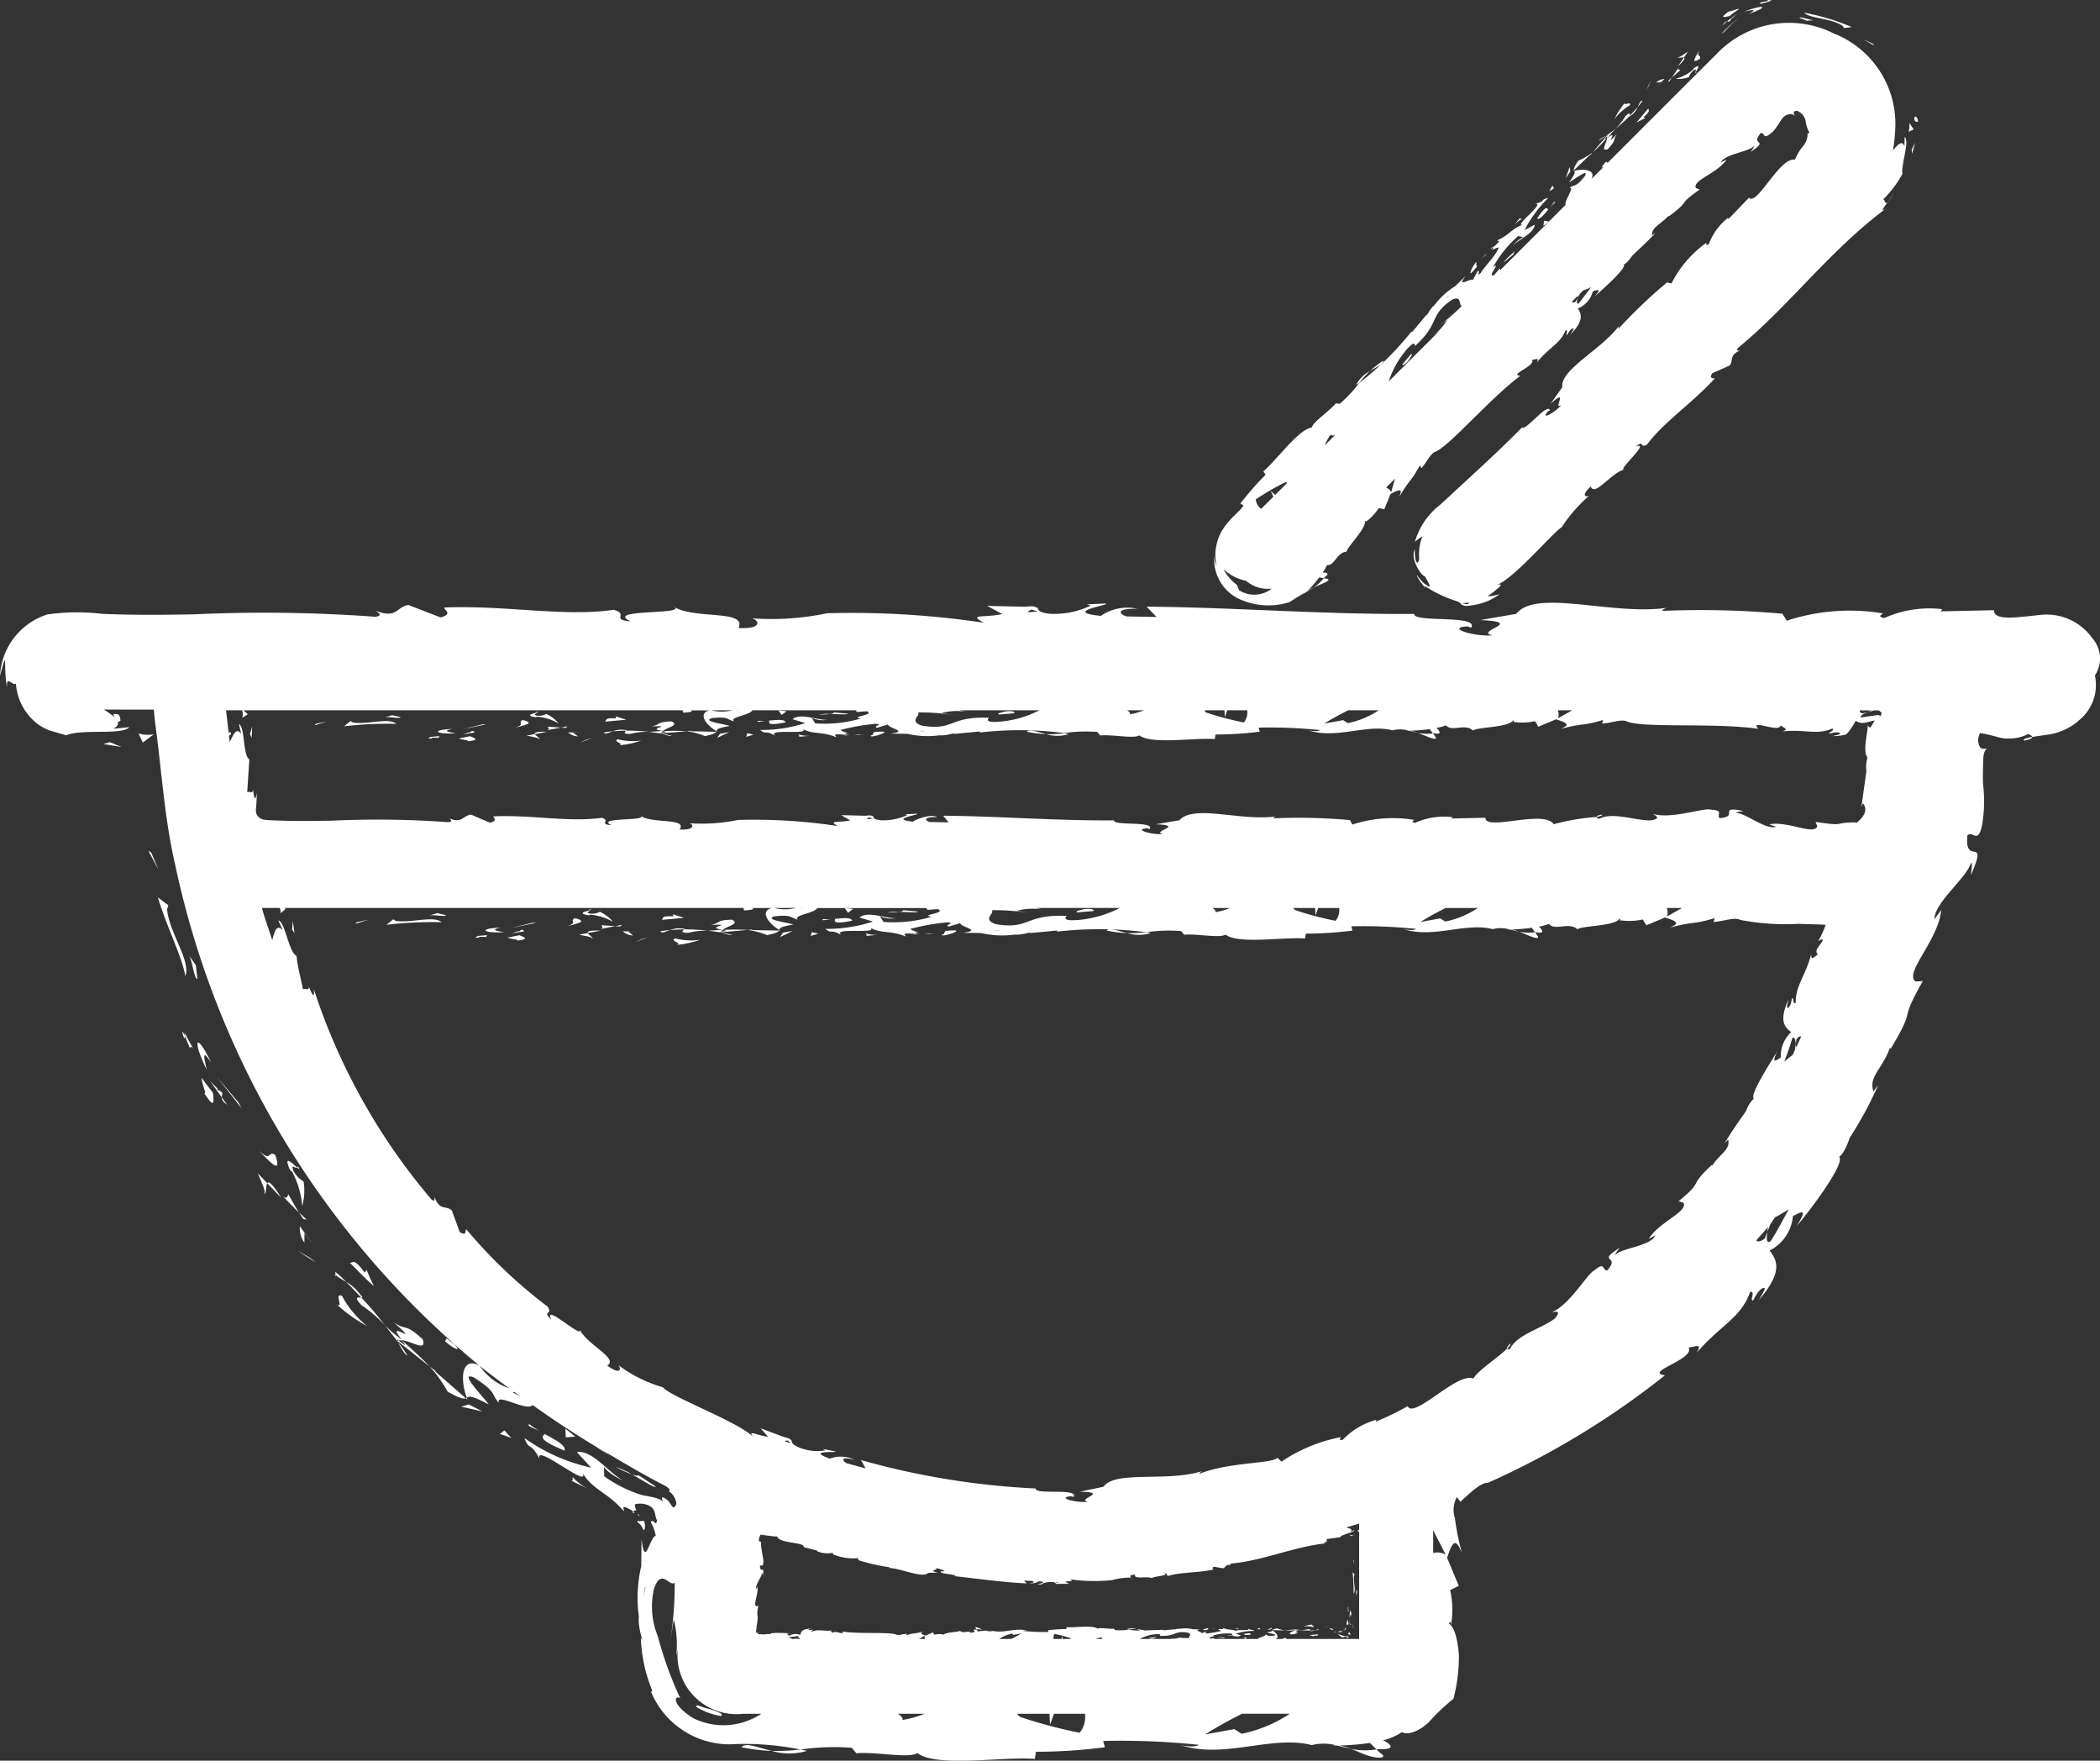<svg xmlns="http://www.w3.org/2000/svg" viewBox="0 0 35.899 30.092"><rect x="0" y="0" width="35.899" height="30.092" fill="#333333" stroke="none"/><defs><style>.cls-1{fill:#fff;}</style></defs><g id="Layer_2" data-name="Layer 2"><g id="Layer_1-2" data-name="Layer 1"><polygon class="cls-1" points="23.129 26.659 23.156 26.748 23.14 26.67 23.129 26.659"/><path class="cls-1" d="M23.122,26.868a2.678,2.678,0,0,1,.017.369c.046-.054-.007-.205.009-.306l.01-.017Z"/><path class="cls-1" d="M23.047,27.468l-.004.013-.001.058C23.059,27.52,23.057,27.604,23.047,27.468Z"/><path class="cls-1" d="M23.042,27.481c-.001-.06-.015.039,0,0Z"/><path class="cls-1" d="M23.053,27.757l-.016-.079c-.01.016-.013.086-.021.06C23.025,27.791,23.035,27.771,23.053,27.757Z"/><path class="cls-1" d="M23.065,27.704a.365.365,0,0,0,.014.07c.007-.007.022.004-.005-.024C23.088,27.758,23.075,27.741,23.065,27.704Z"/><path class="cls-1" d="M23.104,27.633c-.006-.15-.038-.128-.032.022C23.082,27.611,23.088,27.554,23.104,27.633Z"/><path class="cls-1" d="M23.2,27.206l-.015-.051c.008.026-.012.114.002.11Z"/><path class="cls-1" d="M22.991,27.806a.111.111,0,0,0,.012.038l.014-.011C23.005,27.826,22.991,27.82,22.991,27.806Z"/><path class="cls-1" d="M23.003,27.844c-.002.005-.022.011-.057.017C23.029,27.862,22.995,27.854,23.003,27.844Z"/><path class="cls-1" d="M23.101,27.703a.772.772,0,0,0,.035.127l-0-.017A.532.532,0,0,1,23.101,27.703Z"/><polygon class="cls-1" points="22.63 27.816 22.668 27.804 22.717 27.782 22.63 27.816"/><path class="cls-1" d="M22.28,27.799a.427.427,0,0,1,.168.009c.036-.019-.05-.031-.011-.043A.626.626,0,0,0,22.28,27.799Z"/><path class="cls-1" d="M22.729,27.828l.034.027.034 0A.105.105,0,0,0,22.729,27.828Z"/><path class="cls-1" d="M22.764,27.856l-.001-.001-.074-.002Z"/><path class="cls-1" d="M23.081,27.888c-.01.015-.079.032.002.055C23.096,27.924,23.055,27.911,23.081,27.888Z"/><path class="cls-1" d="M22.948,27.871l-.099.019.092.006C22.939,27.889,22.922,27.878,22.948,27.871Z"/><polygon class="cls-1" points="22.803 27.899 22.848 27.89 22.814 27.888 22.803 27.899"/><path class="cls-1" d="M22.361,27.845a.545.545,0,0,1-.133.015,1.579,1.579,0,0,0,.159.008C22.394,27.86,22.417,27.844,22.361,27.845Z"/><polygon class="cls-1" points="21.743 27.86 21.75 27.865 21.752 27.86 21.743 27.86"/><path class="cls-1" d="M22.482,27.864l-.095.005c-.003.004-.004.006.009.005A.162.162,0,0,0,22.482,27.864Z"/><path class="cls-1" d="M22.535,27.847a.313.313,0,0,0-.053.017l.066-.009Z"/><path class="cls-1" d="M21.924,27.868l.038-.003a.52.52,0,0,1-.13-.034c-.062.012-.075.022-.08.03l.185.004Z"/><path class="cls-1" d="M22.066,27.933c.11-.002.077-.023.143-.035-.178.007.051-.015-.077-.031l.096-.007-.092-.013.004.002.001-0-0.0 0c.008.003.01.006.002.004l-.004.001-.008.01c-.052-.006-.008-.007.008-.01l.002-.004L22.14,27.849l-.178.015a1.298,1.298,0,0,0,.169-0C22.101,27.892,22.011,27.904,22.066,27.933Z"/><path class="cls-1" d="M23.01,27.967c-.062-.009-.161-.044-.146-.048a.238.238,0,0,0,.087.067.116.116,0,0,1,.062-.012c.033.008.002.013.004.022.025-.007.072-.02.003-.033Z"/><path class="cls-1" d="M22.463,27.969l-.004-.014c.084.006.066-.012.077-.023l-.148.013Z"/><polygon class="cls-1" points="21.726 27.846 21.745 27.817 21.66 27.858 21.726 27.846"/><polygon class="cls-1" points="21.533 27.85 21.54 27.825 21.489 27.84 21.533 27.85"/><path class="cls-1" d="M16.674,27.821l.019.028a.332.332,0,0,1,.107.004C16.737,27.829,16.666,27.793,16.674,27.821Z"/><path class="cls-1" d="M19.294,27.85a.82.82,0,0,1,.129-.007.275.275,0,0,0-.158 0Z"/><path class="cls-1" d="M20.701,27.839l.066.003-.009-.004Z"/><path class="cls-1" d="M21.092,27.832a.233.233,0,0,1,.08.01c-.002-.007-.019-.018.009-.018Z"/><path class="cls-1" d="M21.263,27.926c.007.026.063.017.125.012h-.011C21.395,27.902,21.329,27.914,21.263,27.926Z"/><path class="cls-1" d="M20.623,27.859c.029.007.018-.033.035-.023C20.691,27.803,20.462,27.876,20.623,27.859Z"/><polygon class="cls-1" points="21.256 28.005 21.313 28.011 21.291 27.98 21.256 28.005"/><path class="cls-1" d="M20.823,27.988l.099.009c-.001-.005.011-.008.027-.011C20.888,27.985,20.821,27.979,20.823,27.988Z"/><path class="cls-1" d="M19.708,28.004c.026-.008.066-.012.049-.022l-.108.009C19.638,28.002,19.668,28.009,19.708,28.004Z"/><polygon class="cls-1" points="23.093 26.236 23.068 26.253 23.151 26.24 23.093 26.236"/><polygon class="cls-1" points="5.376 12.396 5.592 12.331 5.402 12.37 5.376 12.396"/><path class="cls-1" d="M6.033,12.349l-.04-.025-.11.089A6.521,6.521,0,0,1,6.775,12.371C6.645,12.26,6.277,12.389,6.033,12.349Z"/><path class="cls-1" d="M7.367,12.607l.14.003c-.045-.043.158-.037-.171-.013Z"/><path class="cls-1" d="M7.367,12.607c-.145.003.095.036,0,0Z"/><path class="cls-1" d="M7.845,12.621c.04.025.209.031.146.05.195-.021.155-.046.044-.088Z"/><path class="cls-1" d="M8.021,12.53c.017-.033-.024-.001-.113.022l.209-.034C8.089,12.5,8.086,12.464,8.021,12.53Z"/><path class="cls-1" d="M7.735,12.458c-.364.015-.311.093.054.077C7.682,12.511,7.544,12.496,7.735,12.458Z"/><path class="cls-1" d="M6.579,12.261c.062-.018.275.03.266-.005l-.143-.032Z"/><path class="cls-1" d="M9.221,12.639c.012-.024-.064-.063-.078-.093l-.141.027C9.075,12.59,9.212,12.605,9.221,12.639Z"/><path class="cls-1" d="M9.143,12.547l.211-.04C9.166,12.502,9.131,12.521,9.143,12.547Z"/><polygon class="cls-1" points="7.904 12.464 8.316 12.378 8.25 12.379 7.904 12.464"/><polygon class="cls-1" points="9.906 12.697 10.119 12.615 10.025 12.642 9.906 12.697"/><path class="cls-1" d="M10.586,12.737a1.517,1.517,0,0,0,.38-.081,1.036,1.036,0,0,1-.408-.022C10.47,12.678,10.68,12.709,10.586,12.737Z"/><path class="cls-1" d="M9.712,12.518a.253.253,0,0,0,.166.067l-.083-.066Z"/><path class="cls-1" d="M9.792,12.517l.003.002.179.004Z"/><path class="cls-1" d="M8.933,12.306c-.089.045.054.077-.132.133C8.925,12.402,9.183,12.363,8.933,12.306Z"/><path class="cls-1" d="M9.348,12.481l.24-.046L9.365,12.42C9.369,12.438,9.41,12.463,9.348,12.481Z"/><polygon class="cls-1" points="9.671 12.441 9.698 12.414 9.589 12.435 9.671 12.441"/><path class="cls-1" d="M10.77,12.543a1.317,1.317,0,0,1,.322-.036,3.776,3.776,0,0,0-.386-.02C10.688,12.508,10.633,12.545,10.77,12.543Z"/><polygon class="cls-1" points="12.267 12.507 12.248 12.495 12.243 12.507 12.267 12.507"/><path class="cls-1" d="M10.476,12.499c.072-.006.148-.011.23-.011.008-.009.009-.016-.021-.012A.391.391,0,0,0,10.476,12.499Z"/><path class="cls-1" d="M11.315,12.537c.049.021.149.053.166.036Z"/><path class="cls-1" d="M10.349,12.539a.747.747,0,0,0,.127-.04,1.459,1.459,0,0,0-.16.022A.148.148,0,0,1,10.349,12.539Z"/><path class="cls-1" d="M11.827,12.489l-.091.008a1.266,1.266,0,0,1,.314.083c.151-.03.183-.053.193-.073l-.448-.009Z"/><path class="cls-1" d="M11.328,12.497c.071-.067.289-.095.156-.167-.267.005-.187.056-.346.085.431-.017-.124.037.187.075-.085.011-.161.015-.233.018l.223.03-.01-.004-.002 0.0 0-.001c-.019-.008-.025-.013-.004-.009l.009-.001a.065.065,0,0,1,.019-.025c.125.014.02.017-.019.025l-.005.01.002.001.431-.036A3.163,3.163,0,0,0,11.328,12.497Z"/><path class="cls-1" d="M9.163,12.163c.013.006.014.015.014.015C9.205,12.17,9.216,12.165,9.163,12.163Z"/><path class="cls-1" d="M9.185,12.25a.882.882,0,0,1,.366.115.579.579,0,0,0-.211-.162.286.286,0,0,1-.159.029c-.088-.02 0-.032-.004-.054-.061.018-.215.048-.022.08Z"/><path class="cls-1" d="M10.523,12.243l.009.035c-.204-.014-.16.029-.186.056l.359-.033Z"/><polygon class="cls-1" points="12.26 12.611 12.468 12.512 12.308 12.541 12.26 12.611"/><polygon class="cls-1" points="12.757 12.593 12.88 12.556 12.774 12.532 12.757 12.593"/><path class="cls-1" d="M24.544,12.602l-.047-.067a.803.803,0,0,1-.26-.01C24.391,12.582,24.562,12.671,24.544,12.602Z"/><path class="cls-1" d="M17.555,12.507a2.044,2.044,0,0,0,.331.041C17.726,12.509,17.597,12.452,17.555,12.507Z"/><path class="cls-1" d="M27.385,13.921c-.065.012-.093.026-.091.041C27.36,13.95,27.398,13.937,27.385,13.921Z"/><path class="cls-1" d="M18.269,12.548l-.07-.016a1.973,1.973,0,0,1-.313.016A.665.665,0,0,0,18.269,12.548Z"/><path class="cls-1" d="M14.652,12.561c-.099.004-.016.007,0,0Z"/><path class="cls-1" d="M14.523,12.563l-.087-.006C14.424,12.567,14.435,12.574,14.523,12.563Z"/><path class="cls-1" d="M14.652,12.561l.138-.004a1.381,1.381,0,0,1-.16-.007C14.649,12.556,14.658,12.559,14.652,12.561Z"/><path class="cls-1" d="M13.628,12.595l.215-.019a.561.561,0,0,1-.193-.024C13.654,12.569,13.695,12.594,13.628,12.595Z"/><path class="cls-1" d="M13.429,12.347c-.017-.063-.152-.041-.302-.03h.027C13.11,12.405,13.27,12.376,13.429,12.347Z"/><path class="cls-1" d="M12.954,12.321c-.018.035.056.007.139-.002A1.112,1.112,0,0,1,12.954,12.321Z"/><path class="cls-1" d="M14.978,12.51c-.071-.016-.045.08-.085.055C14.813,12.645,15.368,12.468,14.978,12.51Z"/><polygon class="cls-1" points="13.446 12.156 13.307 12.141 13.361 12.218 13.446 12.156"/><path class="cls-1" d="M14.494,12.198l-.24-.022c.004.013-.027.021-.064.026C14.337,12.205,14.5,12.22,14.494,12.198Z"/><path class="cls-1" d="M13.996,12.215a1.677,1.677,0,0,0,.193-.013A.758.758,0,0,0,13.996,12.215Z"/><path class="cls-1" d="M17.195,12.158c-.063.019-.16.029-.12.054l.262-.022C17.364,12.164,17.292,12.147,17.195,12.158Z"/><polygon class="cls-1" points="4.301 12.61 4.311 12.417 4.273 12.547 4.301 12.61"/><polygon class="cls-1" points="6.073 15.788 6.301 15.72 6.101 15.76 6.073 15.788"/><path class="cls-1" d="M6.766,15.739l-.043-.027-.116.094a6.871,6.871,0,0,1,.942-.045C7.412,15.645,7.024,15.78,6.766,15.739Z"/><path class="cls-1" d="M8.174,16.01,8.321,16.013c-.048-.045.167-.039-.18-.014Z"/><path class="cls-1" d="M8.174,16.01c-.153.003.1.038,0,0Z"/><path class="cls-1" d="M8.677,16.025c.042.027.221.033.154.052.206-.022.164-.049.047-.093Z"/><path class="cls-1" d="M8.863,15.93c.018-.034-.026-.001-.119.023l.221-.036C8.935,15.898,8.932,15.86,8.863,15.93Z"/><path class="cls-1" d="M8.562,15.853c-.384.016-.328.098.057.082C8.506,15.91,8.36,15.894,8.562,15.853Z"/><path class="cls-1" d="M7.342,15.646c.065-.019.29.031.281-.005l-.151-.034Z"/><path class="cls-1" d="M10.129,16.045c.013-.025-.068-.066-.083-.098l-.148.029C9.975,15.992,10.119,16.008,10.129,16.045Z"/><path class="cls-1" d="M10.047,15.947l.222-.042C10.071,15.899,10.034,15.92,10.047,15.947Z"/><polygon class="cls-1" points="8.739 15.86 9.174 15.769 9.104 15.77 8.739 15.86"/><polygon class="cls-1" points="10.852 16.105 11.076 16.018 10.977 16.048 10.852 16.105"/><path class="cls-1" d="M11.54,16.038c-.093.047.128.08.029.11a1.6,1.6,0,0,0,.401-.086A1.093,1.093,0,0,1,11.54,16.038Z"/><path class="cls-1" d="M10.647,15.917a.267.267,0,0,0,.175.071l-.087-.07Z"/><path class="cls-1" d="M10.731,15.916l.003.002.189.004Z"/><path class="cls-1" d="M9.825,15.693c-.094.048.057.082-.139.14C9.817,15.794,10.089,15.753,9.825,15.693Z"/><path class="cls-1" d="M10.263,15.878l.253-.049-.236-.016C10.285,15.832,10.328,15.859,10.263,15.878Z"/><polygon class="cls-1" points="10.604 15.835 10.632 15.807 10.517 15.829 10.604 15.835"/><path class="cls-1" d="M11.763,15.943a1.389,1.389,0,0,1,.339-.038,4.001,4.001,0,0,0-.407-.021C11.677,15.906,11.618,15.945,11.763,15.943Z"/><polygon class="cls-1" points="13.341 15.905 13.322 15.893 13.317 15.905 13.341 15.905"/><path class="cls-1" d="M11.453,15.896c.076-.007.156-.011.242-.012.008-.01.01-.016-.023-.013A.413.413,0,0,0,11.453,15.896Z"/><path class="cls-1" d="M12.337,15.937c.052.022.157.056.176.038Z"/><path class="cls-1" d="M11.319,15.939a.785.785,0,0,0,.134-.043,1.54,1.54,0,0,0-.169.023A.154.154,0,0,1,11.319,15.939Z"/><path class="cls-1" d="M12.877,15.886l-.096.008a1.337,1.337,0,0,1,.332.088c.16-.032.193-.056.204-.077l-.472-.009Z"/><path class="cls-1" d="M12.351,15.895c.075-.07.305-.1.164-.176-.281.005-.197.059-.365.089.454-.018-.13.039.198.079-.089.012-.169.016-.245.019l.235.032-.01-.004-.002 0L12.325,15.932c-.02-.009-.026-.014-.004-.009l.009-.001a.067.067,0,0,1,.021-.026c.132.015.021.018-.021.026L12.325,15.932l.002.001.455-.039A3.33,3.33,0,0,0,12.351,15.895Z"/><path class="cls-1" d="M10.068,15.542c.014.006.013.011.015.016C10.112,15.55,10.123,15.544,10.068,15.542Z"/><path class="cls-1" d="M10.091,15.633a.928.928,0,0,1,.386.121.61.61,0,0,0-.222-.17.3.3,0,0,1-.168.031c-.093-.021 0-.034-.004-.057-.065.019-.227.05-.024.085Z"/><path class="cls-1" d="M11.502,15.626l.01.036c-.215-.014-.169.031-.196.059l.379-.034Z"/><polygon class="cls-1" points="13.335 16.015 13.553 15.91 13.385 15.94 13.335 16.015"/><polygon class="cls-1" points="13.859 15.996 13.989 15.957 13.877 15.932 13.859 15.996"/><path class="cls-1" d="M26.292,16.005l-.05-.071a.849.849,0,0,1-.274-.01C26.13,15.985,26.311,16.078,26.292,16.005Z"/><path class="cls-1" d="M18.919,15.905a2.162,2.162,0,0,0,.349.043C19.1,15.908,18.964,15.847,18.919,15.905Z"/><path class="cls-1" d="M25.813,22.965c-.046.05-.061.078-.051.09C25.811,23.005,25.835,22.971,25.813,22.965Z"/><path class="cls-1" d="M19.672,15.948l-.074-.017a2.074,2.074,0,0,1-.33.017A.701.701,0,0,0,19.672,15.948Z"/><path class="cls-1" d="M15.858,15.962c-.104.005-.017.008,0,0Z"/><path class="cls-1" d="M15.722,15.964l-.091-.007C15.617,15.969,15.629,15.976,15.722,15.964Z"/><path class="cls-1" d="M15.858,15.962l.145-.004a1.444,1.444,0,0,1-.169-.007C15.855,15.956,15.863,15.96,15.858,15.962Z"/><path class="cls-1" d="M14.777,15.998l.226-.02a.592.592,0,0,1-.204-.026C14.805,15.97,14.848,15.997,14.777,15.998Z"/><path class="cls-1" d="M14.568,15.737c-.018-.066-.16-.044-.318-.031h.028C14.231,15.798,14.4,15.767,14.568,15.737Z"/><path class="cls-1" d="M14.066,15.709c-.019.037.059.008.147-.002A1.177,1.177,0,0,1,14.066,15.709Z"/><path class="cls-1" d="M16.201,15.908c-.075-.017-.047.085-.09.058C16.027,16.05,16.612,15.864,16.201,15.908Z"/><polygon class="cls-1" points="14.585 15.534 14.439 15.519 14.496 15.6 14.585 15.534"/><path class="cls-1" d="M15.691,15.579l-.253-.023c.004.014-.028.022-.068.028C15.526,15.586,15.697,15.603,15.691,15.579Z"/><path class="cls-1" d="M15.166,15.597a1.78,1.78,0,0,0,.204-.014A.792.792,0,0,0,15.166,15.597Z"/><path class="cls-1" d="M18.54,15.537c-.066.02-.169.03-.126.057l.276-.023C18.718,15.543,18.643,15.526,18.54,15.537Z"/><polygon class="cls-1" points="4.993 15.886 5.035 15.948 5.006 15.744 4.993 15.886"/><polygon class="cls-1" points="2.585 14.572 2.536 14.539 2.708 14.862 2.585 14.572"/><path class="cls-1" d="M2.856,15.544l.022-.072L2.7,15.338c.129.457.414,1.011.468,1.343C3.27,16.43,2.892,15.939,2.856,15.544Z"/><path class="cls-1" d="M3.159,17.702l.087.21c.032-.094.156.214-.092-.263Z"/><path class="cls-1" d="M3.159,17.702c-.097-.215.009.163,0,0Z"/><path class="cls-1" d="M3.45,18.424c-.013.077.108.328.034.249.174.272.179.195.156.005C3.577,18.593,3.508,18.511,3.45,18.424Z"/><path class="cls-1" d="M3.884,18.883l-.094-.131C3.787,18.784,3.801,18.825,3.884,18.883Z"/><path class="cls-1" d="M3.702,18.621c.058.002-.016-.036-.113-.149l.2.28C3.794,18.699,3.842,18.671,3.702,18.621Z"/><path class="cls-1" d="M3.609,18.157c-.255-.527-.333-.403-.075.129C3.499,18.111,3.432,17.899,3.609,18.157Z"/><path class="cls-1" d="M3.234,16.331c.053.084.089.428.14.395l-.026-.228Z"/><path class="cls-1" d="M4.517,20.407c.041-.004.024-.141.051-.185l-.161-.169C4.45,20.164,4.554,20.364,4.517,20.407Z"/><path class="cls-1" d="M4.568,20.222l.24.251C4.647,20.214,4.592,20.184,4.568,20.222Z"/><polygon class="cls-1" points="3.711 18.408 4.128 18.939 4.078 18.844 3.711 18.408"/><path class="cls-1" d="M5.092,21.379c.105.067.204.138.313.199l-.128-.093Z"/><path class="cls-1" d="M5.847,22.149c-.146-.065.039.231-.092.142a2.395,2.395,0,0,0,.521.372A1.629,1.629,0,0,1,5.847,22.149Z"/><path class="cls-1" d="M5.203,21.237l.002-.17-.079-.109A.415.415,0,0,0,5.203,21.237Z"/><path class="cls-1" d="M5.205,21.062l0.0.006.169.236Z"/><path class="cls-1" d="M4.706,19.739c-.131-.086-.059.138-.283-.076C4.569,19.809,4.838,20.123,4.706,19.739Z"/><path class="cls-1" d="M4.836,20.444c.093.093.177.192.276.279-.068-.099-.121-.207-.182-.31C4.911,20.434,4.914,20.51,4.836,20.444Z"/><polygon class="cls-1" points="5.243 20.845 5.112 20.723 5.185 20.835 5.243 20.845"/><path class="cls-1" d="M6.184,22.311a2.236,2.236,0,0,1,.398.341c-.128-.165-.266-.328-.406-.475C6.133,22.178,6.028,22.151,6.184,22.311Z"/><polygon class="cls-1" points="7.991 23.923 7.98 23.889 7.963 23.898 7.991 23.923"/><path class="cls-1" d="M6.167,22.138a.754.754,0,0,0-.249-.229c.085.088.168.174.258.268C6.196,22.176,6.205,22.171,6.167,22.138Z"/><path class="cls-1" d="M6.806,22.938c.035.078.118.227.158.227C6.919,23.093,6.865,23.016,6.806,22.938Z"/><path class="cls-1" d="M5.738,21.792,5.719,21.777C5.735,21.83,5.739,21.818,5.738,21.792Z"/><path class="cls-1" d="M5.738,21.792a1.22,1.22,0,0,0,.181.117,2.473,2.473,0,0,0-.193-.176A.24.24,0,0,1,5.738,21.792Z"/><path class="cls-1" d="M7.467,23.444l-.12-.086a2.147,2.147,0,0,1,.305.427c.218.123.279.127.311.113l-.544-.476Z"/><path class="cls-1" d="M7.226,22.89c-.312-.287-.278-.14-.492-.287.516.46-.186-.095.135.292a2.245,2.245,0,0,1-.288-.243l.224.286L6.799,22.922l-.002-.002.001-0c-.013-.03-.014-.042.005-.014l.012.008a.103.103,0,0,1,.05-.006c.132.154.005.041-.05.006-.005.002-.013.002-.017.005l.001.003.548.436a6.257,6.257,0,0,0-.481-.451C7.021,22.912,7.305,23.118,7.226,22.89Z"/><path class="cls-1" d="M5.09,19.926c.004.022-.003.026-.008.031C5.116,19.986,5.132,19.996,5.09,19.926Z"/><path class="cls-1" d="M5.081,19.957c-.076-.065-.248-.243-.124.038l.038.033a1.522,1.522,0,0,1,.172.585,1.008,1.008,0,0,0,.023-.42.45.45,0,0,1-.175-.184C4.964,19.875,5.057,19.982,5.081,19.957Z"/><path class="cls-1" d="M6.267,21.705l-.031.047c-.191-.261-.197-.165-.255-.169.138.133.264.275.411.398C6.346,21.892,6.305,21.799,6.267,21.705Z"/><polygon class="cls-1" points="7.883 24.042 8.246 24.123 8.012 24.003 7.883 24.042"/><path class="cls-1" d="M8.546,24.507l.196.07q-.061-.062-.118-.13Z"/><path class="cls-1" d="M23.09,29.89c.127.044.231.103.355.132.131.03.224.025.196-.026a1.187,1.187,0,0,1-.112-.096A1.223,1.223,0,0,1,23.09,29.89Z"/><path class="cls-1" d="M12.675,29.862a3.245,3.245,0,0,0,.521.064C12.944,29.865,12.751,29.776,12.675,29.862Z"/><path class="cls-1" d="M34.6,12.659c.102-.02.144-.041.141-.065C34.636,12.613,34.577,12.634,34.6,12.659Z"/><path class="cls-1" d="M13.792,29.925l-.109-.025a3.071,3.071,0,0,1-.488.025A1.036,1.036,0,0,0,13.792,29.925Z"/><path class="cls-1" d="M10.851,25.861l-.028-.026C10.81,25.847,10.803,25.856,10.851,25.861Z"/><path class="cls-1" d="M10.909,25.872c.002.01-.001.017-.006.017a.079.079,0,0,1,.036.051A.178.178,0,0,0,10.909,25.872Z"/><path class="cls-1" d="M35.771,10.912a.962.962,0,0,0-.856-.406c-.465.048-.824.108-.83-.077l-.908.02.024-.038a1.878,1.878,0,0,0-.989.152c-.134-.025-.036-.06-.025-.079a3.426,3.426,0,0,0-1.643.125l-.074-.12a15.773,15.773,0,0,0-2.057-.048c.008-.014.025-.037.091-.054-.936.14-2.24-.331-2.583.104l-.617.107c.799.034-.119.189.21.261-.314.026-.812-.131-.426-.153l.06.022c.142-.227-.992-.08-.971-.235-1.572.011-3.104-.114-4.576-.124l.17.176-.513-.01c-.135-.041-.181-.138.185-.131a.802.802,0,0,0-.625.122c-.717-.071.28-.205.06-.21l-.299.013.067.021a1.432,1.432,0,0,1-.704.14c-.279-.035-.143-.109-.253-.115.001-.013-.036-.018-.168-.005l-.647-.015.259.139c-.287.069-.608-.007-.31.15a15.313,15.313,0,0,0-2.682-.163,4.674,4.674,0,0,1-1.289.087c.122.029.195.185-.228.166.155-.323-.776-.14-1.118-.372.306.154-1.204.038-.724.257-.353-.026-.021-.121-.29-.197-.841.125-1.854-.081-2.894-.039-.016.042.158.107-.065.17l-.549-.212c-.205.021-.189.244-.564.097.053.036.132.089-.006.103a26.105,26.105,0,0,0-3.104-.041c-.522.01-1.046.014-1.568-.009a3.587,3.587,0,0,0-.933.011A1.163,1.163,0,0,0,0,11.549c.143-.525.049-.153.122.204-.023-.236.102-.012.15-.072a.951.951,0,0,0,.273.606A.827.827,0,0,0,.851,12.486l.28.081c.269-.115.963.003,1.079-.139l-.275.027c.077-.038.091-.078.078-.119.034.004.06-.036.045-.03-.007-.148-.102-.085-.122-.106a.263.263,0,0,0,.021.057,1.415,1.415,0,0,0-.182-.13c.283.001.566.001.854.001.012.114.018.19.028.265.109.797.156,1.609.338,2.389a15.157,15.157,0,0,0,5.198,8.556c-.298-.155-.335.22-.213.552.034-.025.058-.054.375.114-.074-.109-.535-.581-.252-.46.389.252.278.257.426.436-.074-.196.482.157.575.034.352.249.713.49,1.093.716l.005.005.222.143-.12-.087c.351.206.696.416,1.069.604a.419.419,0,0,1,.079.065c-.01.006-.019.011-.01.033a.289.289,0,0,1,.121.207c-.052.133-.076.025-.137-.045-.07-.069-.15-.099-.089.009-.116-.09-.283-.082-.409-.126a2.292,2.292,0,0,1-.599-.306L10.324,25.054c-.015.046.235.237.38.26-.219-.032-.552-.546-.843-.495l.244.265a3.109,3.109,0,0,1-1.14-.506c.086.233.093.043.262.361-.121-.316.962.609.705.186.175.339.436.359.732.703.006-.025-.017-.063-0-.07.008-.004.026 0.0.061.017a.428.428,0,0,1,.099.059.139.139,0,0,1,.048-.023l.005.007-.002-.008c.01-.003.011-.004-.001-.003a.313.313,0,0,1-.022-.095.34.34,0,0,1,.259.03c.102.058.083.179.116.232l.005.011c-.023.124-.056-.042-.108.028a.779.779,0,0,1,.086.234c-.108.028-.181.569-.243.062l-.005.456a2.414,2.414,0,0,0-.041.865c-.024.215.119.543.034.356a2.602,2.602,0,0,0,.196.911l-.021.02a1.457,1.457,0,0,0,1.338.896,4.788,4.788,0,0,1,1.217.089,3.99,3.99,0,0,1,.877-.03l.077.094c.304-.032.912.094,1.043-.004.328.252,1.474.055,2.008.1l.02-.122a9.278,9.278,0,0,0,1.177-.077l-.028-.108a12.937,12.937,0,0,1,1.634.066c-.042.041-.2.031-.312.005.744.244,1.569-.177,2.243 0a.838.838,0,0,1,.408.001.173.173,0,0,0-.042.006l.069.001.233.057a1.137,1.137,0,0,0-.196-.058,4.546,4.546,0,0,0,.524-.044l.111.112L23.59,29.894c.272.011.198-.081.054-.149a1.052,1.052,0,0,0,.319-.139c.13.057.317-.035.462-.171a3.328,3.328,0,0,1,.421-.4,2.837,2.837,0,0,0,.093-.757c-.024-.277-.076-.47-.177-.536.027-.005.039-.06.041.041a1.518,1.518,0,0,0-.013-.606l.147-.073-.199-.48c.089-.265.141-.365.255-.076a4.277,4.277,0,0,1-.122-.603.453.453,0,0,1,.034-.358l.059.078c.074-.056.339-.337.47-.321a14.068,14.068,0,0,0,3.027-1.837c-.366-.06.521-.273.404-.477.096-.001.246-.093.141.088.414-.477.756-.592.913-1.039.099-.009-.02.164.053.144.024-.047.093-.186.168-.208.074-.021-.021.105-.068.198.427-.494.294-.686.179-.839A.735.735,0,0,0,30.65,20.783c.116-.053.28-.167.065.167.153-.162.849-1.075.723-1.178.075-.036.166-.262.18-.322a6.427,6.427,0,0,0,.49-.906l-.082.111c-.087-.257.15-.377.282-.748l.013.018c.468-.782.105-.374.549-1.157l-.125.007c-.198-.153.389-.696.44-1.223l-.117.16c.003-.286.519-.676.622-.951.036-.056.01.103.005.192.302-.7-.12-.127-.062-.678.095-.084.184.172.254-.193a2.473,2.473,0,0,0,.013-.681c-.007-.138.002-.369.004-.437.003-.073.022-.147.065-.168-.063-.004-.133.038-.154-.139a.36.36,0,0,1,.016-.088l.015-.04.061.01c.082.014.164.037.234.056a.62.62,0,0,0,.214.027A.675.675,0,0,0,34.668,12.546c.05.017.07.033.072.049l.313-.046a1.012,1.012,0,0,0,.501-.25.774.774,0,0,0,.258-.754A.523.523,0,0,0,35.771,10.912ZM11.028,27.117l.006.012C10.988,27.381,11.006,27.292,11.028,27.117ZM26.877,12.14l-.244.137a.187.187,0,0,0-.003-.137Zm-3.832,0h.523a1.471,1.471,0,0,1-.528.219l-.08-.051-.32.058C22.724,12.31,22.878,12.226,23.045,12.14Zm-2.114,0,.007.118.042-.118h.341a.276.276,0,0,1-.058.208,5.263,5.263,0,0,1-.649-.172c-.02-.011-.011-.024-.016-.036Zm-1.379,0a1.037,1.037,0,0,1-.235.068c.011-.023-.023-.05-.049-.068ZM17.633,10.418l.102.03C17.505,10.482,17.569,10.452,17.633,10.418Zm-1.94,1.758a3.963,3.963,0,0,1,.648.049l-.244-.039a1.007,1.007,0,0,1,.395-.025.45.45,0,0,0-.1-.021h1.376a1.817,1.817,0,0,1-.66.193c-.36.032-.156-.084-.218-.066-.675-.023-.575.228-1.136.134C15.53,12.318,15.743,12.236,15.693,12.176Zm.044.325.008-.004C15.906,12.526,15.849,12.515,15.737,12.501Zm-3.128-.361h.025l-.029.004Zm-.091,0a.726.726,0,0,1-.356,0ZM8.203,23.346c.161.131.332.255.499.381A.994.994,0,0,1,8.203,23.346Zm.563.452c.002-.006.013-.008.025-.008.038.028.077.054.115.082Zm4.093,5.579a1.164,1.164,0,0,1-1.012-.013c-.319-.202-.305-.331-.285-.342.028-.023.096.01.051-.03a6.451,6.451,0,0,1-.369-1.03,1.337,1.337,0,0,1-.061-.82c.13-.347.257-.015.351-.091a6.184,6.184,0,0,1-.078,1.01l.062-.381a1.738,1.738,0,0,1,.042.618.756.756,0,0,0,.029-.142v.01a1.007,1.007,0,0,0,1.11,1.125q.157 0.0.315,0A1.007,1.007,0,0,1,12.858,29.378Zm.743-1.366L13.62,28l-.04.012h-.036l-.064-.028.164-.022c.02.007.003.021-.024.038l.03-.01c.023.006.023.014.024.022ZM15.426,29.396c.018-.036-.036-.078-.077-.105q.227 0.0.454,0A1.643,1.643,0,0,1,15.426,29.396Zm.284-1.384.101-.057a.078.078,0,0,0,.001.057Zm1.371,0a.599.599,0,0,1,.213-.091l.033.021.132-.024c-.034.023-.102.059-.169.093Zm1.376,1.603a8.181,8.181,0,0,1-1.01-.268.12.12,0,0,1-.057-.056h.55l.011.183.066-.183H18.548A.43.43,0,0,1,18.457,29.614Zm-.448-1.603c.001-.035.001-.072.019-.086a2.169,2.169,0,0,1,.268.071c.008.005.004.01.007.015h-.137l-.003-.049-.018.049Zm.725,0a.43.43,0,0,1,.097-.028c-.005.01.012.021.022.028Zm1.593-.015a1.637,1.637,0,0,1-.268-.02l.101.016a.416.416,0,0,1-.163.01.384.384,0,0,0,.068.009h-.58a.673.673,0,0,1,.259-.08c.148-.013.064.035.09.027.279.009.238-.094.469-.055C20.395,27.938,20.308,27.972,20.328,27.997Zm-.018-.134-.003.001C20.24,27.852,20.264,27.857,20.31,27.863Zm.916,1.77L21.101,29.553l-.499.09a7.216,7.216,0,0,1,.631-.353q.408-0.0.815,0A2.293,2.293,0,0,1,21.226,29.632Zm.365-1.621.012-.002-.002.002Zm1.644-1.862c-.012.003-.023.01-.031.008l.031.032v1.822H21.975l.014-.002-.004-.014c-.048.001-.073.009-.042.016h-.145c.083-.02.028-.101-.048-.147-.003.011-.003.021-.094.036.032.014.202.032.125.055-.121.013-.099-.009-.158-.022.044.028-.1.043-.12.078H20.751c.005-.004.016-.008.006-.012l-.068.005c-.063-.028.128-.038.042-.051a.905.905,0,0,1,.322-.034l.024.039a.183.183,0,0,0-.12-.011c.054-.017.197.053.256.002l-.09-.027a.997.997,0,0,1,.319-.049c-.052-.039-.026.004-.107-.041.07.056-.291-.002-.179.057-.083-.052-.144-.022-.252-.067.003.013.038.025-.057.018l-.021.011-.006-.001.005.002s-.005.002.002.001a.126.126,0,0,1,.049.02,1.477,1.477,0,0,1-.251.044c-.057-.006.024-.015-.007-.029l-.077.023c-.008-.029-.151-.048-.017-.064l-.12-.001a.634.634,0,0,0-.228-.01c-.057-.006-.143.032-.094.009l-.189.018-.002-.007c-.117-.002-.241.009-.369.011.016.002.032.004.038-.005a.844.844,0,0,0-.137-.017c.029.007.053.015.075.02a.843.843,0,0,1-.205-.013,1.06,1.06,0,0,1-.232.008l-.02-.025c-.08.009-.242-.025-.276.001-.087-.067-.391-.015-.532-.026l-.005.032a2.471,2.471,0,0,0-.312.02l.007.029a3.434,3.434,0,0,1-.433-.017c.011-.011.053-.008.083-.001-.197-.065-.416.047-.594-0a.222.222,0,0,1-.108-0l.011-.002-.018-0-.062-.015a.302.302,0,0,0,.052.015,1.214,1.214,0,0,0-.138.011l-.022-.031-.012.001c-.05-.011-.04.015-.014.038a.382.382,0,0,0-.068.018c-.041-.05-.134.017-.19-.036-.034.026-.257.019-.284.074-.002-.007-.017-.01.011-.011a.423.423,0,0,0-.165.003l-.024-.039-.124.053c-.075-.024-.107-.038-.032-.068-.181.046-.147.017-.301.063l.008-.025c-.055.001-.143.035-.176.014-.123-.048-.609-.007-.925-.051.061.074-.147-.033-.159.024-.018-.018-.062-.028-.011-.043-.161.017-.242-.028-.354.021-.018-.018.034-.026.018-.036-.013.004-.051.015-.068.005-.016-.011.024-.015.049-.022-.165.003-.181.057-.193.108a.205.205,0,0,0-.185.013c-.029-.017-.078-.034.025-.04-.058-.002-.352-.024-.358.016a.129.129,0,0,0-.078.002l-.124-.004-.002-.047-.007.029c-.049.001-.011-.072-.017-.142l.005.003c.036-.234-.017-.101.024-.332l-.031.013c-.066-.022.039-.205.014-.339l-.018.048c-.023-.073.09-.205.098-.279.006-.016.009.025.013.048.039-.193-.04-.025-.049-.169.022-.026.055.034.059-.063.017-.022-.07-.339-.029-.354-.017.004-.033.02-.046-.023a.16.16,0,0,1,.023-.083c.003-.032.057.021.059-.016a.049.049,0,0,1,.015.019c.015-.009.14.021.214.016.037.128.482.093.454.184l.235.06-.009.008a.452.452,0,0,0,.265.029c.033.015.006.018.001.022a.916.916,0,0,0,.434.069l.012.035a3.19,3.19,0,0,0,.536.121.043.043,0,0,1-.027.009c.25.016.577.185.685.086l.167-.004c-.209-.04.038-.045-.046-.077.083.007.209.063.107.057l-.015-.008c-.045.057.26.05.25.09.416.047.823.105,1.216.122l-.044-.048.137.006c.036.012.047.038-.05.034a.215.215,0,0,0,.168-.029c.191.023-.076.053-.017.055l.08-.002-.018-.006a.384.384,0,0,1,.188-.033c.074.011.038.03.067.031a.097.097,0,0,0,.045 0l.173 0-.07-.035c.076-.02.162-.002.082-.042a3.044,3.044,0,0,0,.716.014,1.252,1.252,0,0,1,.341-.045c-.033-.007-.056-.043.057-.05-.033.09.209.015.306.066-.086-.032.319-.045.184-.088.094-.003.01.031.083.043.218-.066.493-.048.766-.108.002-.012-.046-.02.009-.048l.154.027c.053-.016.037-.073.143-.054-.016-.007-.039-.017-.004-.027.547-.048,1.069-.289,1.627-.346-.078.002-.031-.015.023-.034-.037.006-.007-.027-.019-.039l.232-.03c.027-.053.235-.079.245-.124l-.067.029c.044-.043-.015-.057-.075-.072.074-.024.148-.042.223-.067Zm-9.771-1.531.057.042C13.37,24.632,13.417,24.627,13.464,24.619Zm4.584,2.425c.061-.01.044-.002.027.007Zm6.453-.501c-.001-.13.001-.26-.001-.391l.215.419A.288.288,0,0,0,24.5,26.543Zm5.766-5.328c-.068.043-.069-.039-.055-.158l-.043.111c-.082.06-.122.059-.144.031.063-.078.136-.148.198-.227l-.01.084.054-.137c.027-.035.049-.075.076-.111.098-.055.185-.104.237-.142C30.478,20.851,30.382,21.04,30.267,21.215Zm.439-3.315-.006-.057-.016.105c-.013.027-.024.054-.038.081l-.144.114a3.878,3.878,0,0,0,.137-.397c.036-.038.051.015.062.097l.01-.081c.039-.047.063-.054.082-.045C30.761,17.779,30.735,17.84,30.705,17.901Zm.462-1.986a1.473,1.473,0,0,1-.084.169c.117-.064.078-.005.032.06-.044.059-.094.113-.039.172-.059.029-.121.122-.113-.009-.103.388-.27.536-.266.837-.061.024-.024-.104-.066-.077-.004.033-.018.13-.06.157-.042.026-.01-.068-.001-.133-.164.37-.056.467.049.55a.563.563,0,0,0-.177.434c-.073.045-.172.13-.06-.102-.077.124-.479.74-.401.804a.506.506,0,0,0-.128.204c-.183.269-.206.288-.372.561l.062-.065c.038.18-.133.232-.275.448l-.006-.014c-.435.411-.108.242-.566.62l.081.026c.091.15-.415.327-.593.619l.115-.06c-.082.18-.531.207-.672.32-.039.018.029-.061.06-.108-.41.264.028.117-.212.386-.085.005-.034-.161-.215-.003-.119.042-.414.586-.733.718.081-.014.164-.026.054.105-.201.164-.655.275-.765.52-.033.009-.049.007-.056-.001-.14.142-.509.382-.572.509-.275-.118-1.014.698-1.125.473a4.68,4.68,0,0,1-.541.262l.005-.029a1.232,1.232,0,0,0-.572.34c-.089.017-.036-.029-.034-.044a2.7,2.7,0,0,0-1.014.418l-.069-.064c-.108.103-.818.068-1.337.273.004-.01.012-.028.053-.048-.602.194-1.486-.017-1.691.269l-.408.084c.536.007-.075.13.147.172-.213.023-.55-.073-.29-.095l.041.013c.091-.159-.665-.029-.649-.145a13.304,13.304,0,0,1-2.987-.486l.081.143-.33-.09c-.08-.049-.092-.119.141-.056a.53.53,0,0,0-.423-.021c-.448-.162.219-.088.077-.127l-.193-.039.039.024a.809.809,0,0,1-.47-.058c-.167-.084-.066-.101-.133-.129.003-.008-.019-.02-.104-.04l-.4-.15.128.144c-.197-.019-.38-.139-.232.027-.211-.259-1.445-.709-1.564-.871A2.376,2.376,0,0,1,10.569,23.331c.057.062.041.18-.188.008.206-.124-.377-.371-.472-.626.093.216-.642-.473-.484-.159-.172-.163.04-.073-.067-.225a8.456,8.456,0,0,1-1.386-1.318c-.028.011.017.128-.113.046l-.135-.369c-.1-.092-.208.015-.298-.236.005.042.012.105-.056.042a10.645,10.645,0,0,1-2.006-3.589c.02.192-.032.081-.089-.049.023.09-.066.025-.095.056-.036-.193-.093-.377-.11-.573-.134-.064-.195-.582-.312-.609l.074.168c-.105-.109-.141.025-.178.171-.059-.184-.126-.366-.177-.551h.306a.173.173,0,0,1,.013.091l.087-.075-.023-.016h7.886a.147.147,0,0,0-.036.004l.009.037c.123-.002.203-.024.128-.04h.347c-.208.054-.066.258.128.375.007-.028.007-.054.24-.092-.082-.035-.517-.082-.321-.141.309-.033.253.023.403.057-.113-.071.281-.108.326-.198h1.879c-.011.01-.013.02.01.03l.174-.012c.16.071-.327.098-.107.131a2.306,2.306,0,0,1-.823.088l-.062-.1a.466.466,0,0,0,.307.029c-.137.044-.504-.135-.654-.004l.23.069a2.546,2.546,0,0,1-.815.125c.133.099.067-.011.274.104-.179-.144.745.006.457-.145.212.134.367.057.645.171-.009-.033-.098-.063.146-.047a.259.259,0,0,1,.054-.029l.016.002-.013-.004c.011-.005.012-.006-.005-.001a.323.323,0,0,1-.125-.05,3.756,3.756,0,0,1,.641-.113c.145.016-.061.038.018.073l.196-.059c.019.073.385.122.044.165l.307.003a1.623,1.623,0,0,0,.584.027c.145.016.366-.081.24-.024l.482-.045.004.018a6.331,6.331,0,0,1,1.523.011,2.704,2.704,0,0,1,.594-.02l.052.063c.206-.022.618.063.706-.003.222.171.998.037,1.36.067l.014-.083a6.283,6.283,0,0,0,.797-.052l-.019-.073a8.751,8.751,0,0,1,1.106.044c-.029.028-.136.021-.211.004.503.165,1.062-.12,1.519 0a.567.567,0,0,1,.276.001l-.028.004.047.001.158.039a.771.771,0,0,0-.133-.039,3.082,3.082,0,0,0,.351-.029l.056.079.03-.002c.128.029.103-.037.035-.096a.985.985,0,0,0,.173-.047c.104.127.342-.043.484.092.088-.066.656-.05.725-.188.004.018.043.027-.028.028a1.083,1.083,0,0,0,.421-.008l.062.1.318-.134c.193.061.273.096.081.173.463-.118.375-.044.769-.162l-.019.065c.141-.003.365-.089.45-.036a4.065,4.065,0,0,0,.997.069l.395.011c.023.007.075-.007.071.019Zm-17.936-.396h.375A.767.767,0,0,1,13.231,15.518Zm.468.005.003-.005h.027Zm1.161-1.553.062.02C14.773,14.011,14.817,13.991,14.86,13.97Zm2.521,1.597a1.062,1.062,0,0,1,.417-.026.473.473,0,0,0-.106-.023H19.144a1.917,1.917,0,0,1-.697.204c-.379.034-.164-.089-.23-.069-.712-.024-.607.24-1.199.141-.235-.088-.011-.174-.063-.238a4.179,4.179,0,0,1,.684.052Zm-.379.332.008-.004C17.181,15.925,17.12,15.913,17.002,15.898Zm3.724-.38h.3a1.093,1.093,0,0,1-.248.071C20.79,15.565,20.754,15.537,20.726,15.518Zm1.382,0h.373l.008.124.045-.124h.359a.291.291,0,0,1-.061.219,5.539,5.539,0,0,1-.684-.181A.081.081,0,0,1,22.108,15.518Zm2.176.239c.089-.06.251-.149.427-.239h.552a1.552,1.552,0,0,1-.557.231l-.084-.054Zm4.209-.239h.26l-.257.145A.197.197,0,0,0,28.492,15.518Zm3.434-3.133c.019.077-.097.449-.002.564a.49.49,0,0,0-.019.23l-.085.605.026-.055c.088.111.022.228-.116.339l-.003-.013c-.421-0-.14.073-.692-.008l.03.074c-.053.16-.496-.094-.821-.033l.117.042c-.178.055-.494-.217-.671-.237-.039-.014.062-.022.116-.032-.464-.094-.062.097-.409.12-.063-.052.084-.133-.149-.143-.115-.042-.681.17-.997.07.069.04.138.081-.024.111-.248.015-.664-.152-.891-.025-.031-.011-.043-.022-.044-.032a3.841,3.841,0,0,0-.733.124c-.164-.256-1.181.125-1.166-.111l-.582.013.016-.024a1.238,1.238,0,0,0-.639.098c-.085-.016-.021-.038-.013-.05a2.225,2.225,0,0,0-1.058.08l-.042-.077a10,10,0,0,0-1.315-.03c.006-.009.018-.024.061-.034-.607.09-1.414-.212-1.66.067l-.402.069c.51.021-.088.121.118.167-.203.016-.513-.084-.264-.098l.037.014c.105-.145-.631-.051-.607-.15-1.008.008-1.979-.073-2.921-.079l.094.113-.328-.006c-.083-.026-.104-.088.13-.084-.115-.064-.4.054-.411.078-.453-.046.197-.132.057-.135l-.192.008.041.013a.991.991,0,0,1-.463.09c-.175-.023-.082-.07-.151-.074.002-.008-.022-.012-.107-.003l-.413-.01.153.089c-.19.044-.389-.005-.212.097a9.54,9.54,0,0,0-1.703-.104,3.089,3.089,0,0,1-.835.056c.075.019.105.119-.164.107.134-.207-.482-.09-.676-.239.179.099-.775.025-.493.165-.224-.017 0-.078-.163-.126-.553.08-1.177-.052-1.848-.025-.016.027.088.069-.063.109L8.052,13.923c-.134.013-.152.157-.374.063.029.023.073.057-.017.066a16.573,16.573,0,0,0-1.983-.026c-.336.006-.672.009-1.003-.005-.183-.008-.224-.009-.286-.098a.243.243,0,0,1-.009-.135l.012-.244c-.031.188-.049.078-.067-.052-.002.089-.065.021-.099.05l.036-.562c-.112-.072-.074-.565-.177-.604l.038.166c-.078-.115-.135.008-.195.143-.005-.038-.009-.074-.013-.112.064-.025.016-.071.019-.057-.017-.001-.015.008-.024.011-.017-.131-.03-.253-.046-.387h.275a.234.234,0,0,1,.003.128l.094-.059-.07-.069h7.536a.141.141,0,0,0-.034.004l.009.035c.116-.002.192-.023.121-.038h.328c-.197.051-.063.245.121.355.007-.027.007-.051.228-.088-.077-.033-.49-.078-.304-.134.293-.032.24.022.382.054-.107-.068.267-.103.309-.188h1.781c-.011.009-.013.018.01.028l.165-.012c.152.067-.31.093-.102.124a2.187,2.187,0,0,1-.781.083l-.058-.095a.442.442,0,0,0,.291.028c-.13.042-.477-.128-.62-.004l.218.066a2.413,2.413,0,0,1-.773.118c.126.094.064-.011.26.099-.17-.136.706.006.433-.137.201.127.348.054.611.162-.008-.031-.093-.06.138-.044a.248.248,0,0,1,.051-.028l.016.002-.013-.004c.01-.005.011-.006-.005-.001a.307.307,0,0,1-.118-.048,3.56,3.56,0,0,1,.608-.107c.138.015-.058.036.018.069l.186-.056c.018.069.365.115.041.156l.291.003a1.538,1.538,0,0,0,.553.025c.137.015.347-.077.227-.022l.457-.043.004.017a5.999,5.999,0,0,1,1.444.01,2.562,2.562,0,0,1,.563-.019l.05.06c.195-.021.585.06.669-.002.21.162.946.035,1.289.064l.013-.078a5.957,5.957,0,0,0,.755-.049l-.018-.069a8.299,8.299,0,0,1,1.049.042c-.027.027-.128.02-.2.004.477.157,1.007-.114,1.44 0a.538.538,0,0,1,.262.001l-.027.004.044.001.15.037a.734.734,0,0,0-.126-.037,2.928,2.928,0,0,0,.333-.027l.053.074.029-.002c.121.027.098-.035.033-.091a.93.93,0,0,0,.164-.045c.099.12.324-.041.459.088.083-.062.622-.047.688-.179.004.017.041.025-.026.027a1.026,1.026,0,0,0,.399-.007l.058.095.301-.127c.183.058.259.091.077.164.439-.112.356-.042.729-.153l-.018.061c.133-.002.346-.084.427-.034.298.116,1.476.016,2.241.124-.148-.18.356.081.386-.059.045.043.151.067.027.104.391-.042.587.068.857-.05.045.043-.084.062-.044.088.031-.009.124-.037.165-.012.04.025-.057.036-.119.054a.88.88,0,0,0,.229-.027.382.382,0,0,0,.057-.061,1.408,1.408,0,0,0,.11-.174c.103.069.174.026.324-.006C31.989,12.414,31.964,12.484,31.927,12.385Zm.207-.12c.025-.076-.081-.033-.136-.031l-.182.027c-.029-.016.016-.05.105-.092l-.082.024c-.044-.014-.053-.033-.045-.052h.194l-.067.028.117-.028h.082l.04.034C32.178,12.185,32.136,12.246,32.134,12.265Z"/><path class="cls-1" d="M9.724,25.286l.313.152a.935.935,0,0,1-.248-.193C9.781,25.272,9.818,25.34,9.724,25.286Z"/><path class="cls-1" d="M7.758,22.965c-.047-.02-.08-.066-.124-.089l-.026.049C7.766,23.062,7.908,23.12,7.758,22.965Z"/><path class="cls-1" d="M9.653,24.794c.027-.094-.165-.187-.373-.303l.035.024C9.181,24.587,9.417,24.695,9.653,24.794Z"/><path class="cls-1" d="M9.232,24.462a1.774,1.774,0,0,1-.184-.121C8.994,24.371,9.116,24.401,9.232,24.462Z"/><path class="cls-1" d="M10.91,26.026a.223.223,0,0,1,.083.111c.013.018.024.017.029-.013a.225.225,0,0,0-.007-.107l.003-.009c-0-.032-.125.009-.088-.017C10.89,25.993,10.891,26.007,10.91,26.026Z"/><polygon class="cls-1" points="9.666 24.418 9.671 24.566 9.835 24.554 9.666 24.418"/><path class="cls-1" d="M10.912,25.211c-.005.021-.052.008-.108-.011.214.119.392.241.406.208Z"/><path class="cls-1" d="M10.527,25.075a2.668,2.668,0,0,0,.277.125A1.191,1.191,0,0,0,10.527,25.075Z"/><path class="cls-1" d="M11.907,29.176a1.1,1.1,0,0,0,.42.152c.051-.034-.056-.072-.204-.122C12.018,29.193,11.876,29.104,11.907,29.176Z"/><polygon class="cls-1" points="1.766 12.716 2.079 12.768 1.878 12.685 1.766 12.716"/><path class="cls-1" d="M2.368,12.535l.073.156.188-.141A.537.537,0,0,1,2.368,12.535Z"/><path class="cls-1" d="M32.79,2.085c-.021-.154-.08-.064-.066-.07C32.725,2.106,32.779,2.072,32.79,2.085Z"/><path class="cls-1" d="M32.044.764A1.858,1.858,0,0,0,31.848.673a1.592,1.592,0,0,1,.162.091Z"/><path class="cls-1" d="M31.525.48l.129-.018a3.83,3.83,0,0,0-.814-.245c.106.105.464.089.661.227Z"/><path class="cls-1" d="M30.27.02,30.235.015l-.15.028C30.143.071,29.924.106,30.27.02Z"/><path class="cls-1" d="M30.235.015c.156-.024-.107-.017,0,0Z"/><path class="cls-1" d="M29.567.274c.051-.045.11-.082.167-.123-.049-.003-.216.078-.163.032C29.395.308,29.448.303,29.567.274Z"/><path class="cls-1" d="M29.446.433l.076-.068C29.501.366,29.477.379,29.446.433Z"/><polygon class="cls-1" points="29.602 0.306 29.602 0.306 29.602 0.306 29.602 0.306"/><path class="cls-1" d="M29.602.306c-.001.033.02-.014.096-.071C29.664.256,29.634.282,29.602.306Z"/><path class="cls-1" d="M29.602.306c-.026.02-.054.039-.08.059C29.555.364,29.572.389,29.602.306Z"/><path class="cls-1" d="M29.894.239C30.244.119,30.181.06,29.818.197,29.931.173,30.068.145,29.894.239Z"/><path class="cls-1" d="M31.002.346C30.946.344,30.758.274,30.762.307a1.24,1.24,0,0,1,.124.047Z"/><path class="cls-1" d="M28.854.882c-.054.034-.147.109-.174.094.007.022.078-.001.105.009Z"/><path class="cls-1" d="M28.784.985l-.105.154C28.798,1.026,28.808.993,28.784.985Z"/><path class="cls-1" d="M29.735.302a1.962,1.962,0,0,0-.307.276l.051-.038A1.82,1.82,0,0,1,29.735.302Z"/><polygon class="cls-1" points="28.225 1.36 28.144 1.541 28.185 1.466 28.225 1.36"/><path class="cls-1" d="M27.863,1.799c.027-.082-.121.027-.081-.047a1.318,1.318,0,0,0-.183.283A.898.898,0,0,1,27.863,1.799Z"/><path class="cls-1" d="M28.31,1.411l.091-.01.051-.05A.219.219,0,0,0,28.31,1.411Z"/><path class="cls-1" d="M28.404,1.401l-.003 0-.112.107Z"/><path class="cls-1" d="M29.06,1.004c.027-.082-.08-.014-0-.163C29.007.94,28.873,1.122,29.06,1.004Z"/><path class="cls-1" d="M28.698,1.151l-.119.176.146-.128C28.712,1.19,28.672,1.199,28.698,1.151Z"/><polygon class="cls-1" points="28.525 1.374 28.525 1.406 28.579 1.326 28.525 1.374"/><path class="cls-1" d="M27.788,1.984a1.143,1.143,0,0,1-.175.219,3.278,3.278,0,0,0,.249-.224C27.86,1.956,27.871,1.899,27.788,1.984Z"/><polygon class="cls-1" points="26.891 2.923 26.91 2.919 26.906 2.909 26.891 2.923"/><path class="cls-1" d="M27.996,1.831l-.134.148c.001.011.004.015.021-.006A.34.34,0,0,0,27.996,1.831Z"/><path class="cls-1" d="M27.458,2.321c-.043.017-.124.058-.124.08Z"/><path class="cls-1" d="M28.049,1.728a.657.657,0,0,0-.053.103,1.254,1.254,0,0,0,.085-.112Z"/><path class="cls-1" d="M27.173,2.665l.051-.06a1.096,1.096,0,0,1-.244.142c-.074.111-.08.144-.074.163l.28-.269Z"/><path class="cls-1" d="M27.474,2.354c-.003.084-.12.236.007.198.161-.166.081-.149.161-.264-.254.274.053-.099-.161.069.045-.059.09-.108.132-.153l-.155.118.009-.003.001-.001 0.0.001c.016-.006.023-.007.008.003l-.005.006a.056.056,0,0,1,.003.027c-.085.068-.023.001-.003-.027l-.003-.009-.001.001-.242.287A2.737,2.737,0,0,0,27.474,2.354Z"/><path class="cls-1" d="M29.007,1.233a.017.017,0,0,1-.018-.001C28.977,1.254,28.974,1.264,29.007,1.233Z"/><path class="cls-1" d="M28.873,1.317a.247.247,0,0,1,.08-.116c.066-.042.019.02.035.031.027-.049.103-.161-.035-.063l-.013.024a.762.762,0,0,1-.295.154A.5.5,0,0,0,28.873,1.317Z"/><path class="cls-1" d="M28.177,1.854l-.201.24.148-.077-.027-.016C28.23,1.885,28.177,1.886,28.177,1.854Z"/><polygon class="cls-1" points="26.832 2.855 26.766 3.044 26.846 2.928 26.832 2.855"/><polygon class="cls-1" points="26.538 3.171 26.485 3.269 26.565 3.219 26.538 3.171"/><path class="cls-1" d="M22.699,9.895,22.629,9.883a.742.742,0,0,1-.171.158C22.594,9.976,22.753,9.925,22.699,9.895Z"/><path class="cls-1" d="M23.646,6.164a1.782,1.782,0,0,0-.228.178C23.54,6.268,23.654,6.224,23.646,6.164Z"/><path class="cls-1" d="M23.183,6.577l.053-.033a1.714,1.714,0,0,1,.182-.202A.576.576,0,0,0,23.183,6.577Z"/><path class="cls-1" d="M32.275,3.449a.665.665,0,0,0,.095-.154A1.279,1.279,0,0,1,32.275,3.449Z"/><path class="cls-1" d="M25.473,4.272l.057-.049C25.531,4.209,25.519,4.211,25.473,4.272Z"/><path class="cls-1" d="M25.394,4.352l-.082.087a1.185,1.185,0,0,1,.103-.094C25.4,4.354,25.394,4.352,25.394,4.352Z"/><path class="cls-1" d="M21.173,10.232a1.19,1.19,0,0,0,.874.058c.111-.073.184-.118.263-.16l-.022.021.04-.031.131-.079a.824.824,0,0,0-.111.061,1.893,1.893,0,0,0,.204-.233l.078.013.016-.019c.091-.058.038-.081-.036-.076a.805.805,0,0,0,.073-.128c.134.013.174-.224.335-.228.013-.089.352-.41.312-.531.013.008.04-.009 0.0.032a.89.89,0,0,0,.24-.249l.094.022.107-.263c.148-.077.215-.103.148.053.2-.338.192-.244.353-.541l.026.049c.08-.083.161-.264.241-.282.254-.112.915-.895,1.45-1.298-.202-.019.268-.169.201-.273.053-.001.134-.052.08.047.214-.265.401-.318.495-.556.054-.001-.013.09.027.081.014-.025.053-.099.094-.108.04-.009-.013.057-.04.106.24-.249.185-.354.127-.448a.431.431,0,0,0,.257-.294c.068-.018.166-.065.023.096.089-.082.559-.486.507-.556.042-.011.124-.115.14-.145.196-.188.218-.2.401-.394l-.062.042c.001-.148.14-.173.284-.334l.003.012c.401-.296.125-.176.529-.459l-.064-.027c-.066-.13.362-.247.524-.484l-.098.046c.075-.142.438-.172.559-.269.032-.015-.024.051-.051.091.344-.229-.022-.097.177-.324.071-.007.032.131.179-.004.036-.004.135-.17.182-.238.052-.077.172-.111.22-.048-.014-.039-.052-.085.038-.089a.239.239,0,0,1,.146.174.489.489,0,0,0,.064.195.034.034,0,0,1-.031.017.317.317,0,0,1-.067.206.874.874,0,0,0-.148.243c-.264-.05-.646.798-.788.651l-.35.365-.005-.024a1.046,1.046,0,0,0-.33.449c-.063.043-.038-.009-.041-.021a1.907,1.907,0,0,0-.598.696l-.076-.018a8.79,8.79,0,0,0-.829.791c-.002-.009-.004-.024.015-.057-.313.423-1.012.751-.976,1.057l-.201.285c.328-.301.027.121.185.02-.114.134-.371.268-.228.107l.032-.015c-.033-.145-.422.359-.475.29-.307.311-.624.606-.937.894l-.465.429a1.234,1.234,0,0,0-.431.633.812.812,0,0,1,.13-.094.811.811,0,0,0-.057.367c.001.101-.076.158-.074-.144-.09.172.138.484.169.454.131.227.096.2.006.139-.086-.064-.17-.212-.132-.126a.956.956,0,0,0,.145.199l-.026-.048a2.048,2.048,0,0,0,.488.245c.207.063.102.083.19.095-.001.006.031.016.139-.003a.986.986,0,0,0,.469-.189,1.007,1.007,0,0,1-.203.036c.17-.126.33-.252.132-.184.296-.087.992-.919,1.134-.997a2.602,2.602,0,0,1,.473-.542c-.06.037-.15.004.024-.155.066.188.36-.25.587-.294-.181.06.459-.489.184-.386.149-.129.056.039.191-.037.282-.38.762-.698,1.154-1.124-.01-.023-.104.02-.041-.093l.299-.133c.073-.089-.022-.171.184-.26-.035.007-.087.017-.038-.043C30.605,5.21,31.273,4.28,32.269,3.542c-.152.111-.074.017.006-.094-.062.065-.045-.036-.082-.04a1.857,1.857,0,0,0,.33-.439c-.034-.119.128-.565.036-.628l-.003.164c-.036-.12-.114-.029-.197.064a2.728,2.728,0,0,0,.042-.473A1.659,1.659,0,0,0,31.341.569,1.702,1.702,0,0,0,29.347.921c-.63.625-1.256,1.255-1.885,1.882a.12.12,0,0,0,.019-.023l-.026-.016c-.071.073-.094.122-.04.087q-.107.106-.213.213c.09-.152-.111-.189-.291-.144.012.021.027.036-.086.193.068-.027.349-.252.268-.104-.16.199-.16.134-.268.201.106-.024-.084.212-.063.293q-.56.559-1.12,1.118c.001-.013.012-.034-.008-.027L25.54,4.702c-.134.052.134-.247-.014-.138a1.897,1.897,0,0,1,.428-.53l.094.022c-.021-.013-.159.09-.195.161.054-.105.372-.214.383-.377l-.174.093a2.095,2.095,0,0,1,.402-.546c-.134.019-.032.046-.22.098.188-.02-.437.429-.182.35-.201.045-.247.18-.474.275.024.014.094-.02-.058.112a.217.217,0,0,1-.014.048l-.011.008L25.514,4.274c-.003.009-.003.01.004-.002a.265.265,0,0,1,.102-.043c-.027.115-.254.339-.308.438-.094.075.013-.057-.053-.032l-.08.148c-.054-.031-.295.153-.121-.07l-.181.177a1.336,1.336,0,0,0-.355.324c-.094.075-.166.26-.126.153l-.254.307-.013-.008a5.204,5.204,0,0,1-.893.879,2.218,2.218,0,0,1-.334.357L22.835,6.894c-.107.132-.396.322-.409.412-.228.03-.602.558-.83.751l.04.056a5.164,5.164,0,0,0-.433.493l.054.031c-.053.098-.174.166-.31.348a.825.825,0,0,0-.149.688.371.371,0,0,1-.028-.258A.746.746,0,0,0,21.173,10.232Zm3.901.097-.081-.019C25.174,10.295,25.124,10.304,25.074,10.329ZM26.905,3.354l-0.0.005-.014.014Zm.073,1.695-.011.046.042-.076.054-.054c.054-.02.106-.039.136-.055l-.211.276c-.039.02-.036-.026-.021-.091l-.03.059c-.042.025-.055.014-.067.003Zm-2.213.006-.003.007C24.646,5.142,24.688,5.114,24.765,5.054Zm-.738.942c.201-.24.147-.044.174-.093.428-.4.214-.493.616-.779.187-.085.107.095.174.102a3.439,3.439,0,0,1-.428.367l.174-.126a.874.874,0,0,1-.227.257.803.803,0,0,0,.113-.087q-.441.441-.883.881A1.577,1.577,0,0,1,24.027,5.997ZM23.847,8.181l-.065.234c-.008-.034-.045-.059-.086-.083ZM22.748,7.428c.007.021.045.016.072.011q-.087.087-.175.174A.898.898,0,0,1,22.748,7.428Zm-.777.815c.019-.005.021.008.032.012q-.102.102-.204.204l-.077-.068.046.098c-.07.07-.14.139-.209.209a.239.239,0,0,1-.092-.163A4.547,4.547,0,0,1,21.971,8.243Zm-.668,1.685a.573.573,0,0,0,.436.133.482.482,0,0,1-.557.027.735.735,0,0,1-.035-.091.773.773,0,0,1-.231-.268A.816.816,0,0,0,21.303,9.928Z"/><path class="cls-1" d="M26.002,3.704l-.12.143a.486.486,0,0,1,.134-.103C26.003,3.736,25.962,3.745,26.002,3.704Z"/><path class="cls-1" d="M26.463,3.584c-.026-.081-.107.035-.187.15.049.028.118-.067.203-.167Z"/><path class="cls-1" d="M26.5,3.545a.979.979,0,0,1,.084-.086C26.573,3.426,26.545,3.489,26.5,3.545Z"/><path class="cls-1" d="M25.226,4.583c.054-.034-.022-.077.019-.086C25.245,4.4,25.012,4.848,25.226,4.583Z"/><polygon class="cls-1" points="26.477 3.787 26.397 3.772 26.383 3.862 26.477 3.787"/><path class="cls-1" d="M25.714,4.479l.161-.134c-.01-.006.004-.029.023-.056C25.806,4.378,25.697,4.468,25.714,4.479Z"/><path class="cls-1" d="M23.974,6.226c-0.0.033.054-.001.107-.067.027-.05.081-.116.04-.107Z"/><polygon class="cls-1" points="32.685 2.629 32.741 2.437 32.68 2.557 32.685 2.629"/><path class="cls-1" d="M32.714,2.212l-.076-.114a.316.316,0,0,1-.013.155Z"/></g></g></svg>